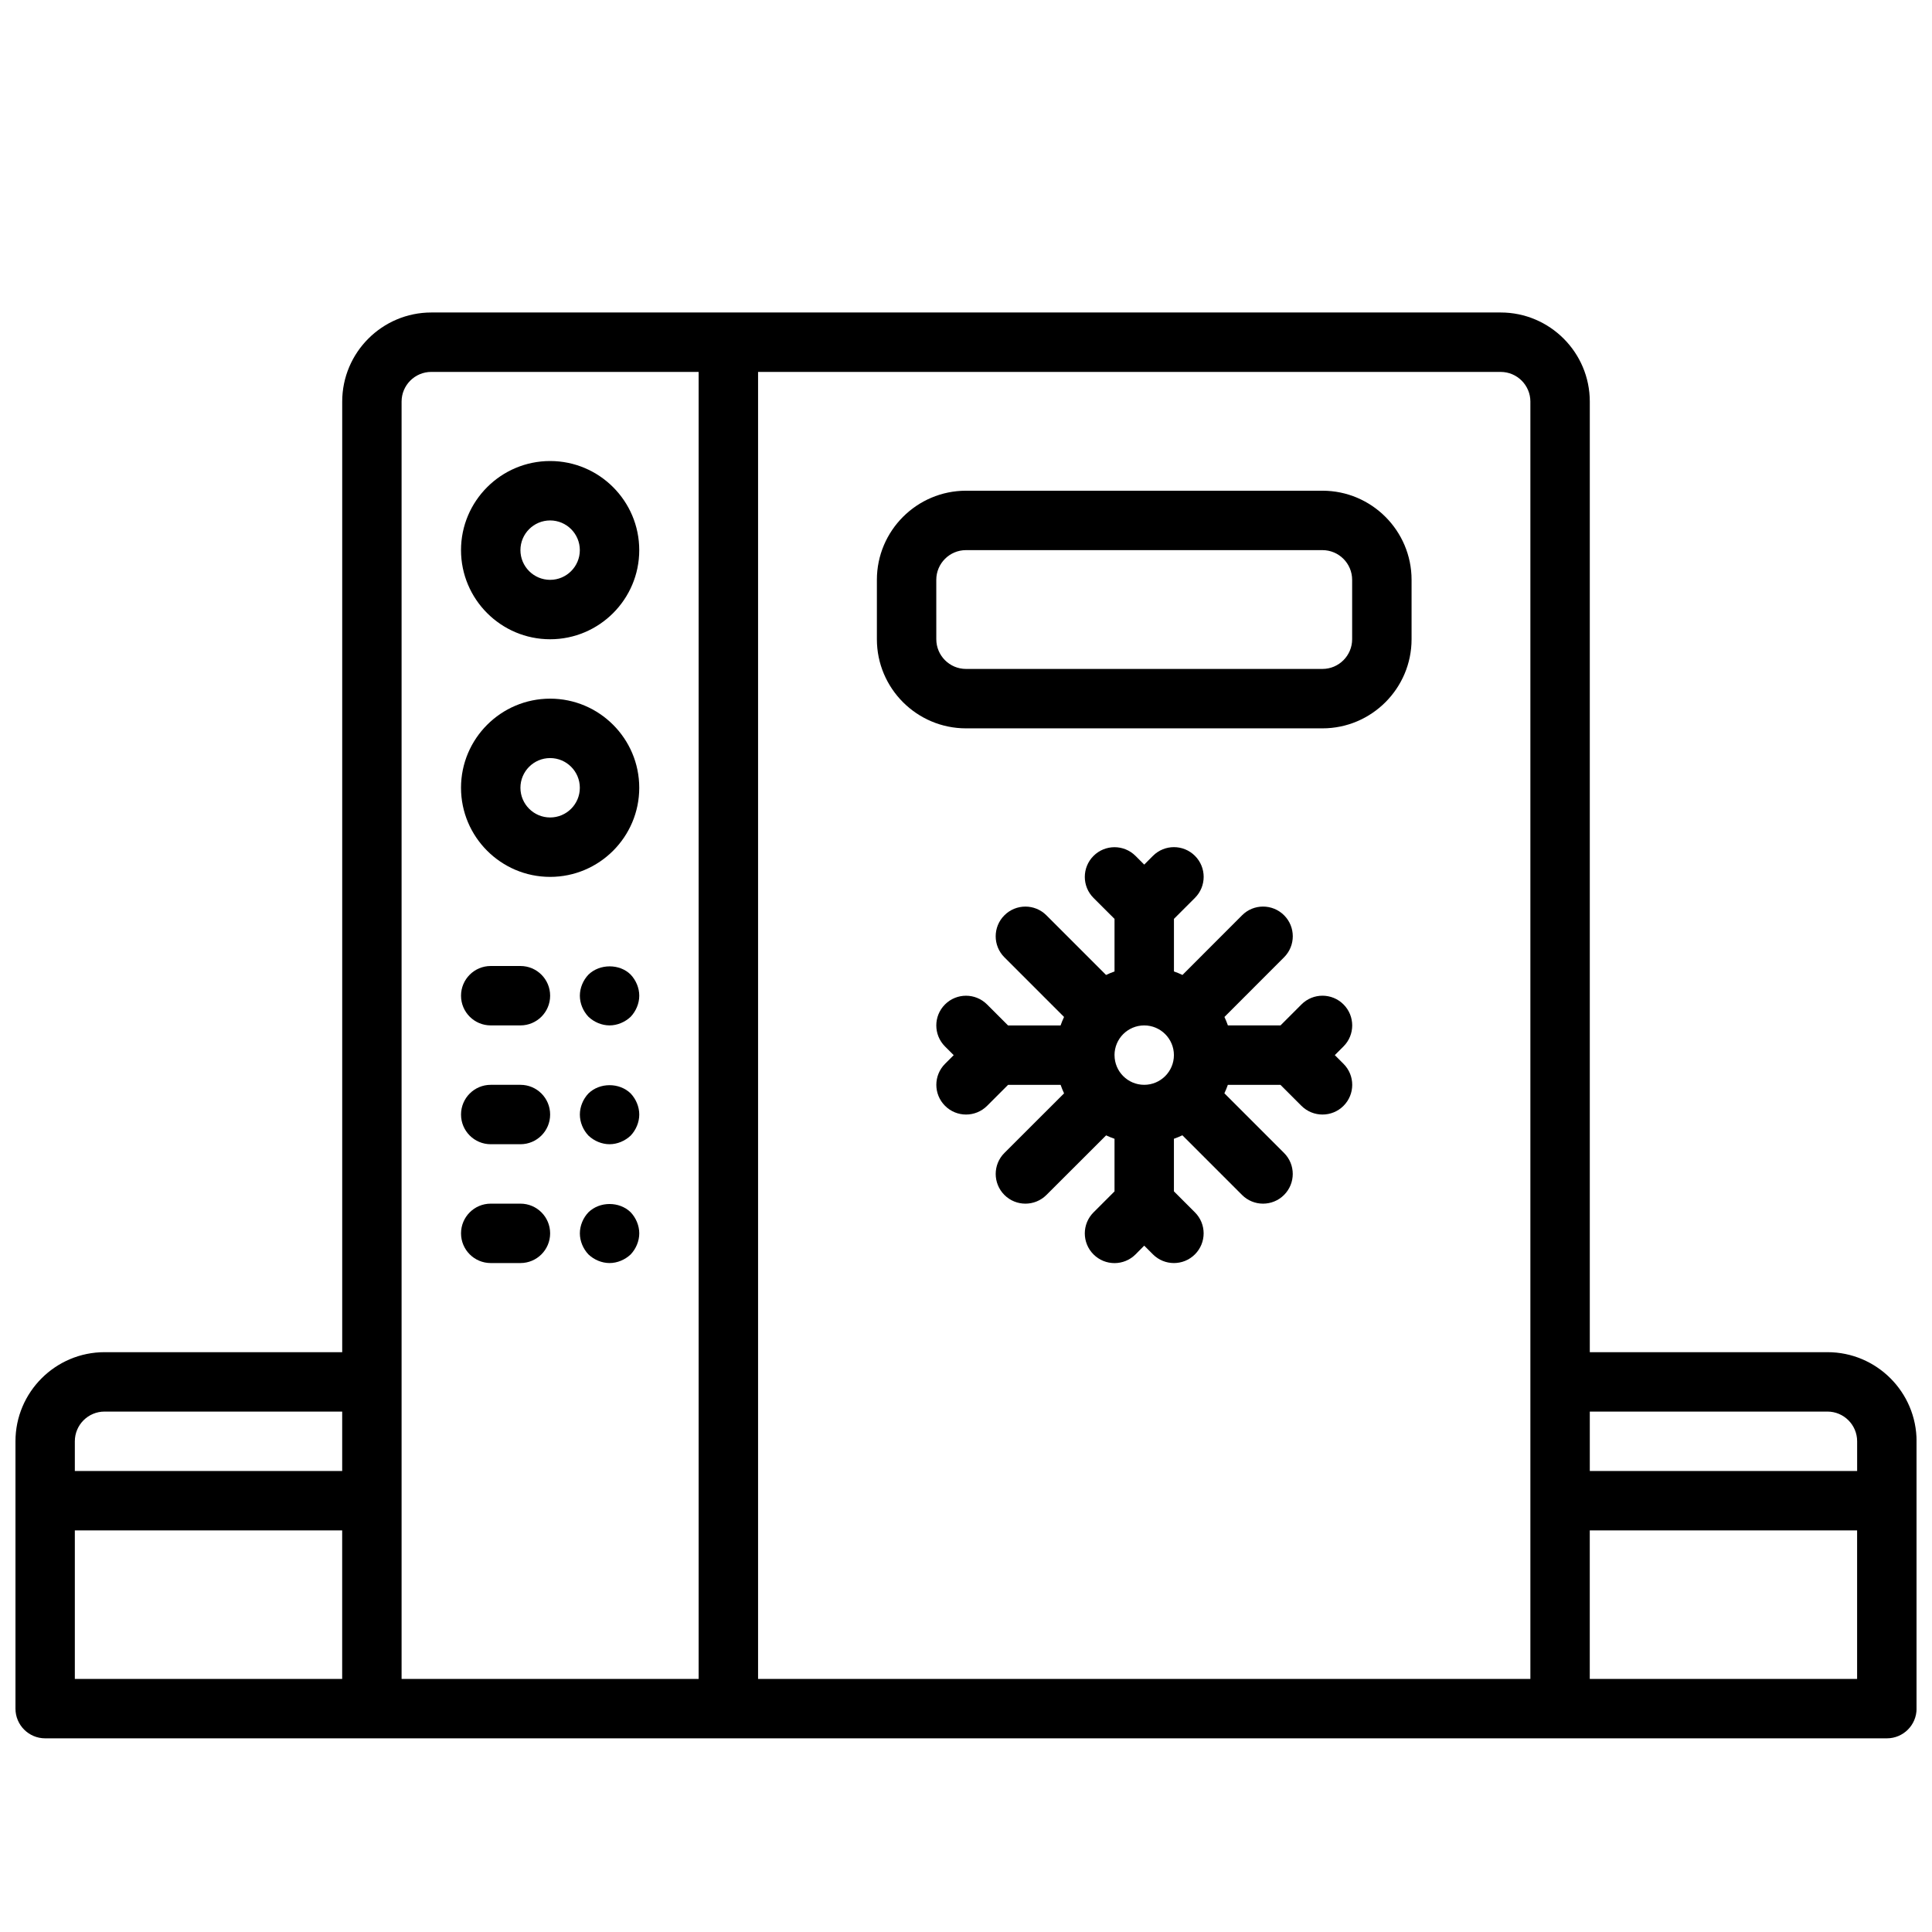 <?xml version="1.0" encoding="UTF-8"?>
<!-- Uploaded to: SVG Repo, www.svgrepo.com, Generator: SVG Repo Mixer Tools -->
<svg width="800px" height="800px" version="1.1" viewBox="144 144 512 512" xmlns="http://www.w3.org/2000/svg">
 <defs>
  <clipPath id="a">
   <path d="m148.09 226h503.81v379h-503.81z"/>
  </clipPath>
 </defs>
 <path d="m500.04 410.18c-3.078-3.078-8.062-3.078-11.133 0l-5.562 5.566h-13.941c-0.277-0.77-0.566-1.512-0.914-2.242l15.801-15.816c3.078-3.078 3.078-8.062 0-11.133-3.078-3.07-8.07-3.078-11.133 0.008l-15.793 15.809c-0.73-0.355-1.48-0.652-2.258-0.93v-13.934l5.566-5.566c3.078-3.078 3.078-8.055 0-11.133-3.078-3.078-8.055-3.078-11.133 0l-2.312 2.32-2.305-2.305c-3.078-3.078-8.055-3.078-11.133 0-3.078 3.078-3.078 8.055 0 11.133l5.566 5.559v13.934c-0.77 0.277-1.512 0.566-2.242 0.922l-15.809-15.809c-3.078-3.078-8.055-3.078-11.133 0-3.078 3.07-3.078 8.055 0 11.133l15.809 15.809c-0.355 0.73-0.645 1.48-0.922 2.25h-13.918l-5.574-5.574c-3.078-3.07-8.055-3.07-11.133 0-3.078 3.078-3.078 8.062 0 11.141l2.305 2.305-2.297 2.297c-3.078 3.078-3.078 8.055 0 11.133 1.539 1.543 3.555 2.309 5.57 2.309s4.031-0.77 5.566-2.297l5.566-5.566h13.926c0.277 0.77 0.566 1.52 0.914 2.25l-15.809 15.793c-3.078 3.07-3.078 8.055 0 11.133 1.531 1.531 3.547 2.305 5.562 2.305 2.016 0 4.031-0.77 5.566-2.297l15.824-15.801c0.723 0.348 1.473 0.637 2.227 0.906v13.941l-5.566 5.566c-3.078 3.078-3.078 8.055 0 11.133s8.055 3.078 11.133 0l2.305-2.32 2.305 2.305c1.535 1.539 3.551 2.309 5.566 2.309 2.016 0 4.031-0.77 5.566-2.305 3.078-3.078 3.078-8.055 0-11.133l-5.566-5.566v-13.934c0.77-0.277 1.512-0.566 2.242-0.922l15.809 15.809c1.535 1.535 3.551 2.309 5.566 2.309s4.031-0.77 5.566-2.305c3.078-3.078 3.078-8.055 0-11.133l-15.809-15.809c0.348-0.723 0.645-1.473 0.914-2.234h13.949l5.566 5.566c1.543 1.531 3.559 2.297 5.574 2.297s4.031-0.77 5.566-2.305c3.078-3.078 3.078-8.055 0-11.133l-2.309-2.309 2.305-2.305c3.078-3.07 3.078-8.055 0-11.133zm-60.676 13.461v-0.016c0-0.008-0.008-0.016-0.008-0.023 0.008-2.164 0.883-4.125 2.305-5.551 1.434-1.422 3.402-2.305 5.566-2.305 4.344 0 7.871 3.535 7.871 7.871 0 4.336-3.527 7.871-7.871 7.871-4.336 0.004-7.856-3.516-7.863-7.848z"/>
 <path d="m289.79 313.41c13.02 0 23.617-10.598 23.617-23.617 0-13.02-10.598-23.617-23.617-23.617-13.02 0-23.617 10.598-23.617 23.617 0.004 13.02 10.598 23.617 23.617 23.617zm0-31.488c4.344 0 7.871 3.535 7.871 7.871 0 4.336-3.527 7.871-7.871 7.871s-7.871-3.535-7.871-7.871c0-4.336 3.527-7.871 7.871-7.871z"/>
 <path d="m289.79 329.15c-13.02 0-23.617 10.598-23.617 23.617s10.598 23.617 23.617 23.617c13.02 0 23.617-10.598 23.617-23.617s-10.598-23.617-23.617-23.617zm0 31.488c-4.344 0-7.871-3.535-7.871-7.871s3.527-7.871 7.871-7.871 7.871 3.535 7.871 7.871c0.004 4.34-3.523 7.871-7.871 7.871z"/>
 <g clip-path="url(#a)">
  <path d="m628.29 502.34h-62.977v-251.91c0-13.02-10.598-23.617-23.617-23.617h-283.39c-13.02 0-23.617 10.598-23.617 23.617v251.91h-62.973c-13.02 0-23.617 10.598-23.617 23.617v70.848c0 4.344 3.519 7.871 7.871 7.871h488.07c4.352 0 7.871-3.527 7.871-7.871v-70.848c0-13.023-10.594-23.617-23.613-23.617zm0 15.742c4.344 0 7.871 3.535 7.871 7.871v7.871h-70.848v-15.742zm-78.723-267.65v338.5h-204.67v-346.37h196.8c4.344 0 7.871 3.535 7.871 7.871zm-377.86 267.65h62.977v15.742l-70.852 0.004v-7.871c0-4.34 3.527-7.875 7.875-7.875zm-7.875 31.488h70.848v39.359h-70.848zm86.594-299.14c0-4.336 3.527-7.871 7.871-7.871h70.848v346.37h-78.719zm314.88 338.5v-39.359h70.848v39.359z"/>
 </g>
 <path d="m281.92 400h-7.871c-4.352 0-7.871 3.527-7.871 7.871s3.519 7.871 7.871 7.871h7.871c4.352 0 7.871-3.527 7.871-7.871 0-4.348-3.519-7.871-7.871-7.871z"/>
 <path d="m299.95 402.28c-1.426 1.496-2.281 3.543-2.281 5.59s0.859 4.094 2.281 5.59c1.488 1.414 3.543 2.281 5.59 2.281s4.086-0.867 5.59-2.281c1.414-1.496 2.281-3.543 2.281-5.59s-0.867-4.094-2.281-5.59c-2.914-2.914-8.188-2.914-11.18 0z"/>
 <path d="m281.92 431.49h-7.871c-4.352 0-7.871 3.527-7.871 7.871s3.519 7.871 7.871 7.871h7.871c4.352 0 7.871-3.527 7.871-7.871 0-4.348-3.519-7.871-7.871-7.871z"/>
 <path d="m299.95 433.77c-1.426 1.496-2.281 3.543-2.281 5.59s0.859 4.094 2.281 5.59c1.488 1.414 3.543 2.281 5.59 2.281s4.086-0.867 5.59-2.281c1.414-1.496 2.281-3.543 2.281-5.59s-0.867-4.094-2.281-5.59c-2.992-2.914-8.188-2.914-11.18 0z"/>
 <path d="m281.92 462.98h-7.871c-4.352 0-7.871 3.527-7.871 7.871s3.519 7.871 7.871 7.871h7.871c4.352 0 7.871-3.527 7.871-7.871 0-4.348-3.519-7.871-7.871-7.871z"/>
 <path d="m299.95 465.26c-1.426 1.496-2.281 3.543-2.281 5.59s0.859 4.094 2.281 5.59c1.488 1.414 3.543 2.281 5.59 2.281s4.086-0.867 5.59-2.281c1.414-1.496 2.281-3.543 2.281-5.59s-0.867-4.094-2.281-5.59c-2.992-2.914-8.188-2.914-11.18 0z"/>
 <path d="m400 337.02h94.465c13.02 0 23.617-10.598 23.617-23.617v-15.742c0-13.02-10.598-23.617-23.617-23.617h-94.465c-13.02 0-23.617 10.598-23.617 23.617v15.742c0 13.02 10.594 23.617 23.617 23.617zm-7.875-39.359c0-4.336 3.527-7.871 7.871-7.871h94.465c4.344 0 7.871 3.535 7.871 7.871v15.742c0 4.336-3.527 7.871-7.871 7.871h-94.461c-4.344 0-7.871-3.535-7.871-7.871z"/>
</svg>